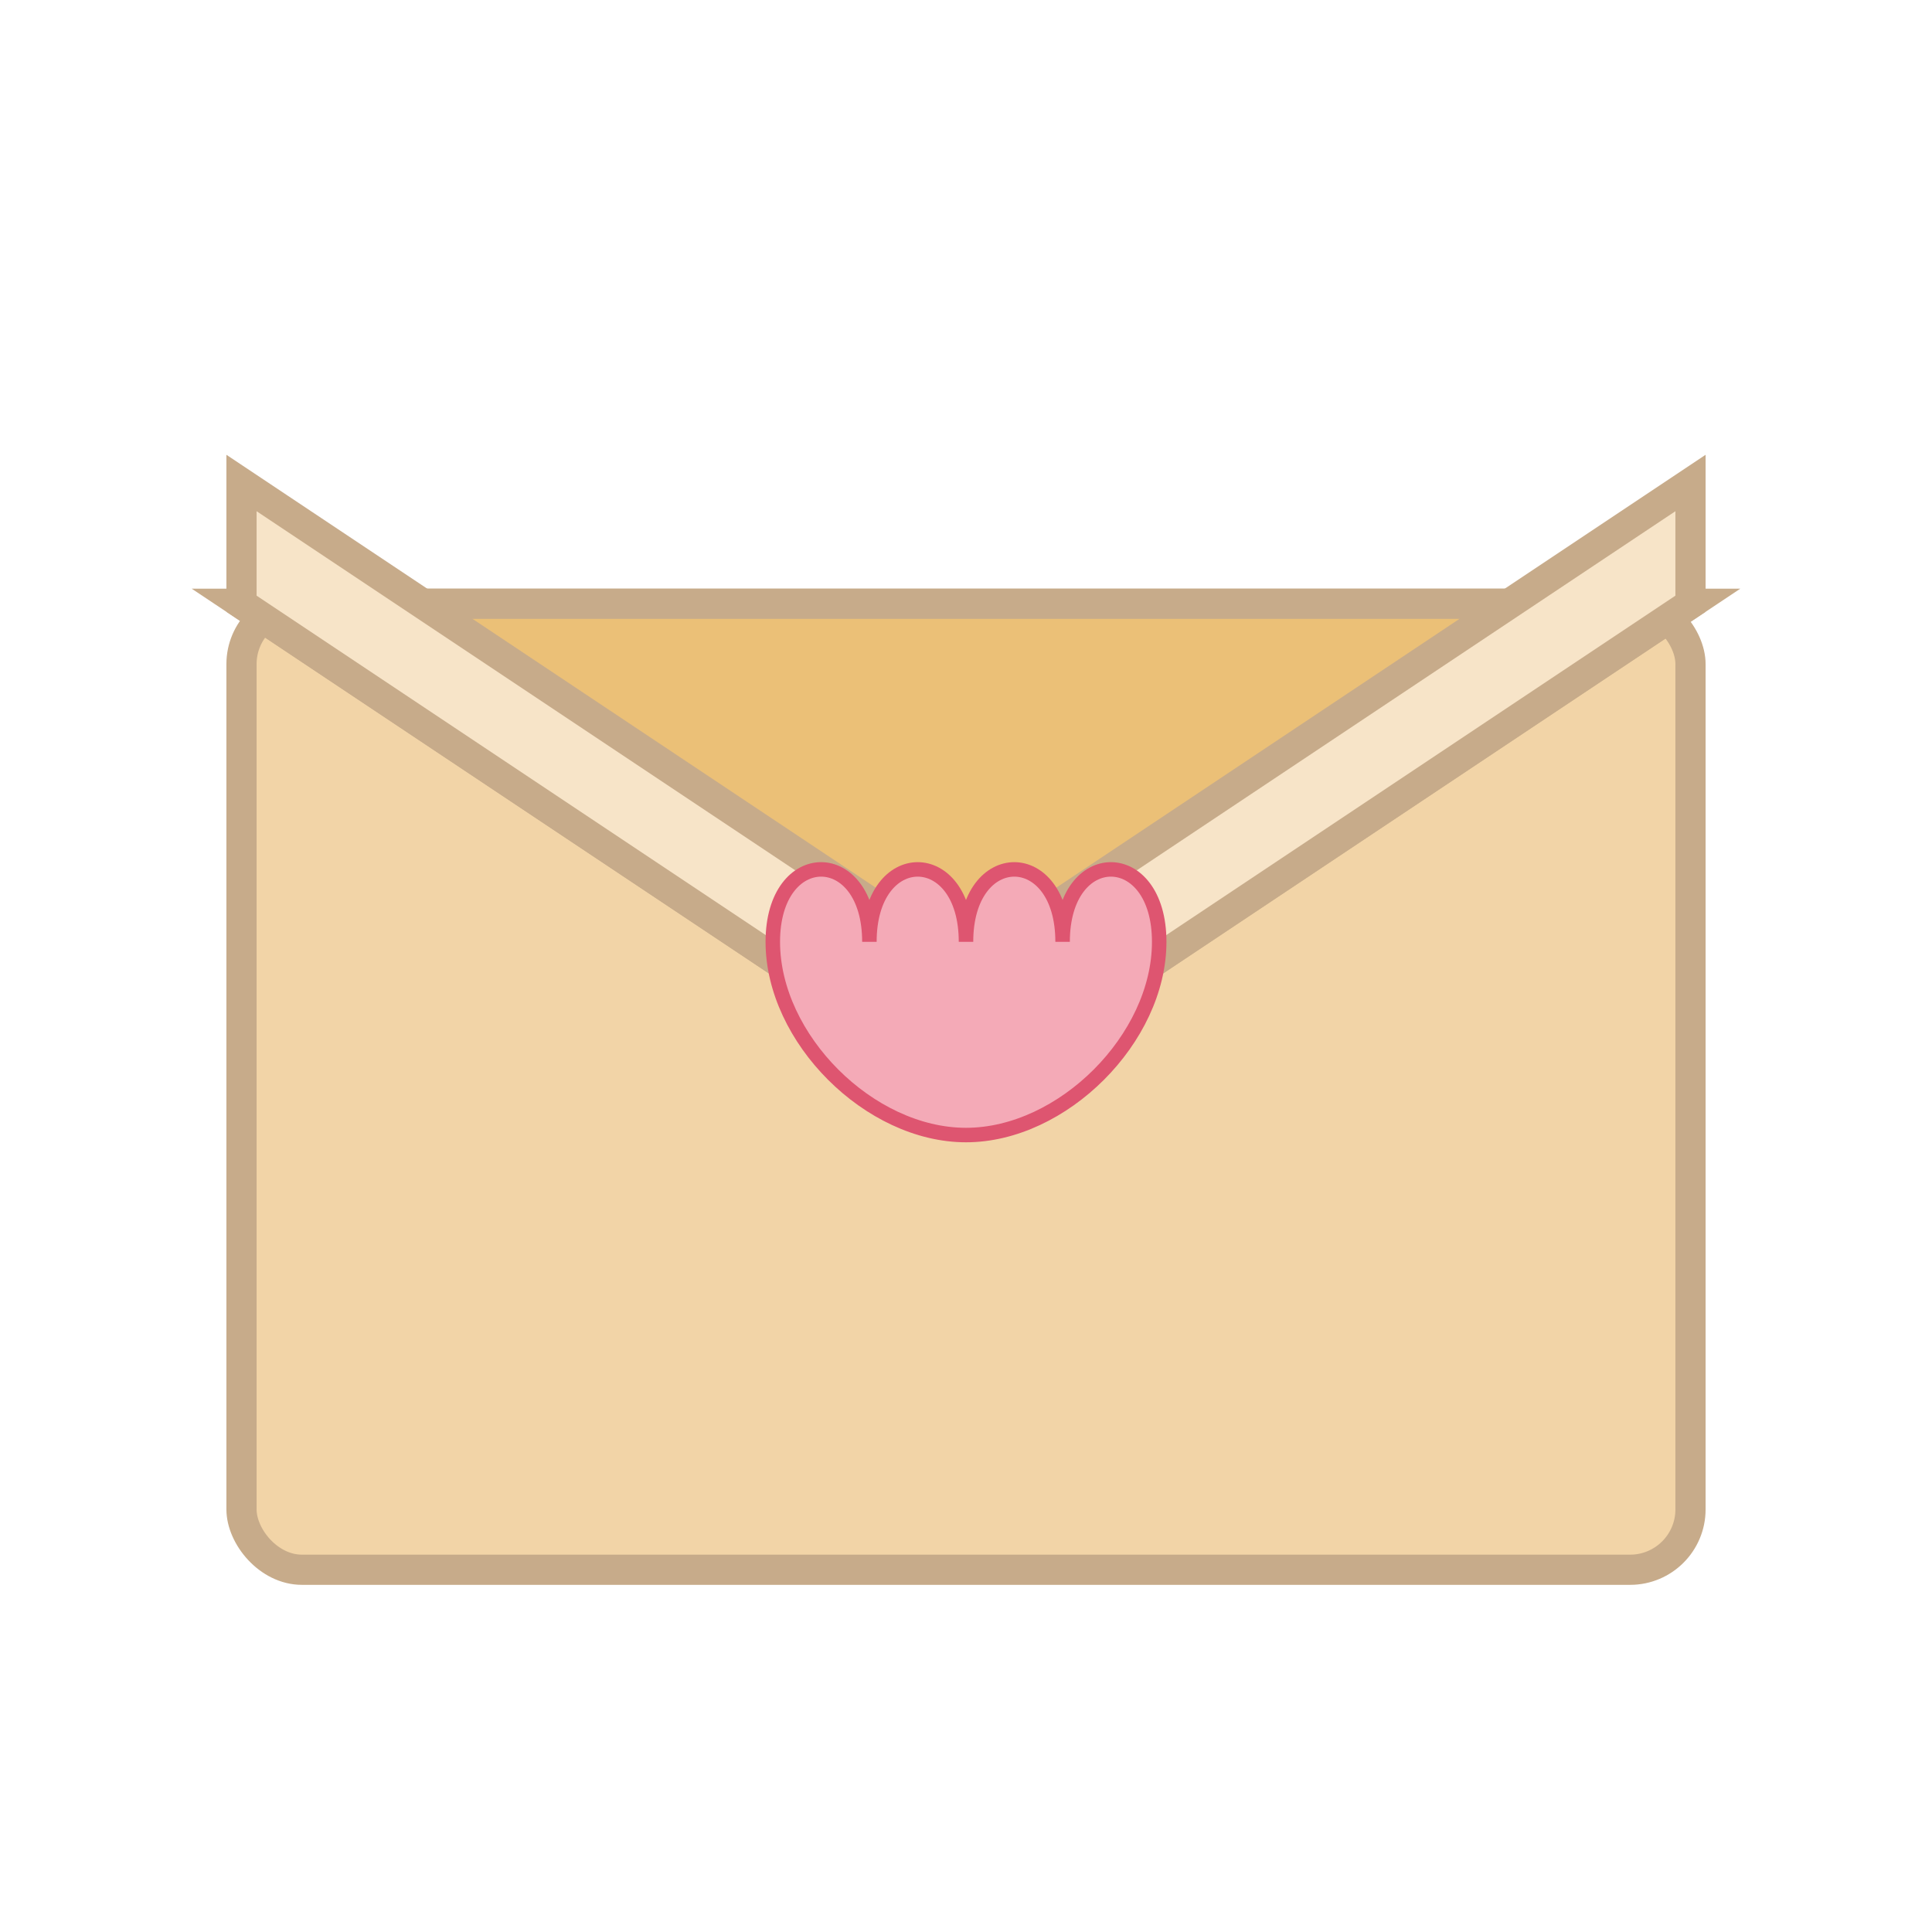 <svg xmlns="http://www.w3.org/2000/svg" viewBox="0 0 32 32" width="32" height="32">
  <!-- Envelope body (lighter cream color) -->
  <rect x="4" y="10" width="24" height="16" rx="1" ry="1" fill="#f2d4a7" stroke="#c7ab8a" stroke-width="0.5"/>
  
  <!-- Envelope flap (back) -->
  <polygon points="4,10 16,18 28,10" fill="#ebc077" stroke="#c7ab8a" stroke-width="0.5"/>
  
  <!-- Envelope flap (front triangle) -->
  <polygon points="4,10 16,18 28,10 28,8 16,16 4,8" fill="#f7e4c8" stroke="#c7ab8a" stroke-width="0.5"/>
  
  <!-- Small heart seal -->
  <g transform="translate(16,14)">
    <path d="M0,2 C0,0 2,0 2,2 C2,0 4,0 4,2 C4,4 2,6 0,6 C-2,6 -4,4 -4,2 C-4,0 -2,0 -2,2 C-2,0 0,0 0,2 Z" 
          fill="#f4aab7" stroke="#de5570" stroke-width="0.3" transform="scale(0.8)"/>
  </g>
</svg>